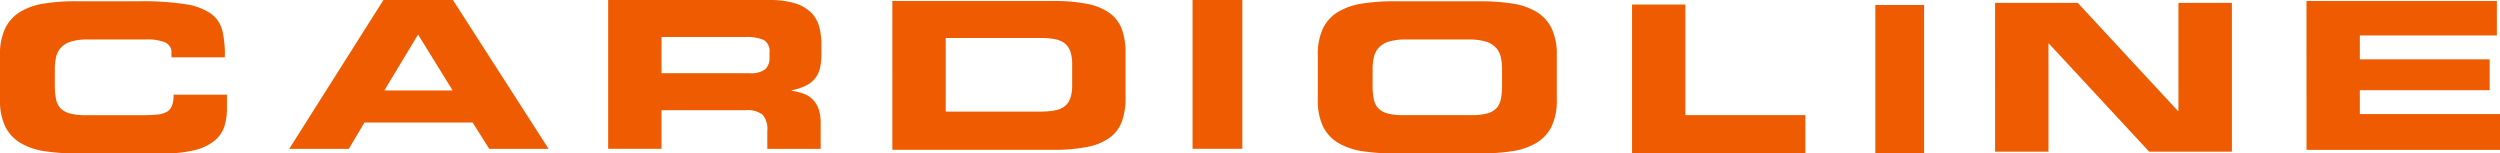 <?xml version="1.0" encoding="utf-8"?>
<svg xmlns="http://www.w3.org/2000/svg" width="251.187" height="15.406" viewBox="0 0 251.187 15.406">
  <g id="Raggruppa_15285" data-name="Raggruppa 15285" transform="translate(0 0)">
    <path id="Tracciato_8" data-name="Tracciato 8" d="M7.021-77.7a6.054,6.054,0,0,0,.519,2.7,3.967,3.967,0,0,0,1.522,1.652,6.651,6.651,0,0,0,2.428.836,20.716,20.716,0,0,0,3.237.227h8.647a12.556,12.556,0,0,0,3.285-.351,5.006,5.006,0,0,0,1.957-.96,3.084,3.084,0,0,0,.954-1.425,5.919,5.919,0,0,0,.254-1.766v-1.4H24.461a3.129,3.129,0,0,1-.157,1.1,1.215,1.215,0,0,1-.519.62,2.35,2.35,0,0,1-.966.279q-.6.062-1.5.062H15.6A6,6,0,0,1,14.05-76.3a2.013,2.013,0,0,1-.942-.516,1.85,1.85,0,0,1-.459-.929,6.862,6.862,0,0,1-.121-1.384V-80.74a5.318,5.318,0,0,1,.133-1.249,2.084,2.084,0,0,1,.5-.94,2.286,2.286,0,0,1,1.015-.6,5.831,5.831,0,0,1,1.715-.207h5.845a4.737,4.737,0,0,1,1.86.289,1.086,1.086,0,0,1,.652,1.095v.413h5.362a10.625,10.625,0,0,0-.242-2.664A2.99,2.99,0,0,0,28.2-86.337a6.113,6.113,0,0,0-2.609-.95,28.655,28.655,0,0,0-4.565-.289h-6.3a20.715,20.715,0,0,0-3.237.227,6.651,6.651,0,0,0-2.428.836A3.953,3.953,0,0,0,7.54-84.85a6.067,6.067,0,0,0-.519,2.685Zm29.058,4.956h5.99l1.57-2.643H54.51l1.667,2.643h5.966L52.529-87.7H45.548ZM49.026-84.23,52.5-78.613h-6.86Zm24.462.248H81.87a4.513,4.513,0,0,1,1.872.289,1.281,1.281,0,0,1,.592,1.28v.5a1.478,1.478,0,0,1-.447,1.187,2.38,2.38,0,0,1-1.534.382H73.488ZM68.126-72.748h5.362V-76.63h8.43a2.5,2.5,0,0,1,1.727.454,2.233,2.233,0,0,1,.471,1.631v1.8h5.362v-2.54a4.236,4.236,0,0,0-.229-1.518,2.559,2.559,0,0,0-.628-.96,2.491,2.491,0,0,0-.93-.547,7.818,7.818,0,0,0-1.135-.279v-.041a5.48,5.48,0,0,0,1.51-.506,2.66,2.66,0,0,0,.918-.774,2.7,2.7,0,0,0,.447-1.053,6.817,6.817,0,0,0,.121-1.342v-.95a6.43,6.43,0,0,0-.242-1.828,3.174,3.174,0,0,0-.833-1.394,3.961,3.961,0,0,0-1.606-.9,8.651,8.651,0,0,0-2.56-.32H68.126Zm28.554.1h16.184a16.958,16.958,0,0,0,3.394-.289,5.735,5.735,0,0,0,2.246-.919,3.511,3.511,0,0,0,1.232-1.621,6.729,6.729,0,0,0,.374-2.375v-4.543a6.729,6.729,0,0,0-.374-2.375,3.511,3.511,0,0,0-1.232-1.621,5.735,5.735,0,0,0-2.246-.919,16.958,16.958,0,0,0-3.394-.289H96.679Zm5.362-11.235h9.517a7.463,7.463,0,0,1,1.473.124,2.274,2.274,0,0,1,.978.423,1.761,1.761,0,0,1,.556.816,4.057,4.057,0,0,1,.181,1.322v2.024a4.057,4.057,0,0,1-.181,1.322,1.761,1.761,0,0,1-.556.816,2.274,2.274,0,0,1-.978.423,7.463,7.463,0,0,1-1.473.124h-9.517ZM139.428-77.7a6.054,6.054,0,0,0,.519,2.7,3.968,3.968,0,0,0,1.522,1.652,6.651,6.651,0,0,0,2.428.836,20.715,20.715,0,0,0,3.237.227h8.6a20.715,20.715,0,0,0,3.237-.227,6.651,6.651,0,0,0,2.428-.836,3.967,3.967,0,0,0,1.522-1.652,6.054,6.054,0,0,0,.519-2.7v-4.461a6.068,6.068,0,0,0-.519-2.685,3.953,3.953,0,0,0-1.522-1.662,6.65,6.65,0,0,0-2.428-.836,20.714,20.714,0,0,0-3.237-.227h-8.6a20.714,20.714,0,0,0-3.237.227,6.65,6.65,0,0,0-2.428.836,3.953,3.953,0,0,0-1.522,1.662,6.067,6.067,0,0,0-.519,2.685Zm5.507-3.036a5.317,5.317,0,0,1,.133-1.249,2.084,2.084,0,0,1,.5-.94,2.286,2.286,0,0,1,1.015-.6,5.831,5.831,0,0,1,1.715-.207h6.28a5.831,5.831,0,0,1,1.715.207,2.286,2.286,0,0,1,1.014.6,2.084,2.084,0,0,1,.5.94,5.32,5.32,0,0,1,.133,1.249v1.611a6.863,6.863,0,0,1-.121,1.384,1.85,1.85,0,0,1-.459.929,2.013,2.013,0,0,1-.942.516,6,6,0,0,1-1.546.165H148a6,6,0,0,1-1.546-.165,2.013,2.013,0,0,1-.942-.516,1.85,1.85,0,0,1-.459-.929,6.861,6.861,0,0,1-.121-1.384ZM171-72.294h17.416v-3.841H176.359V-87.246H171Zm-44.157-.454h5V-87.7h-5Zm80.635.289h5.362V-83.322h.048l10.073,10.863h8.309V-87.411H225.9v10.863h-.048L215.784-87.411h-8.309Zm31.289-.186h19.445v-3.593H244.125v-2.4h13.044v-3.1H244.125v-2.4h13.768V-87.6H238.763Z" transform="translate(-7.021 87.7)" fill="#ee5b00"></path>
    <path id="Tracciato_9" data-name="Tracciato 9" d="M1452-1025.592h-4.9v14.9h4.9Z" transform="translate(-1258.676 1026.094)" fill="#ee5b00"></path>
  </g>
</svg>